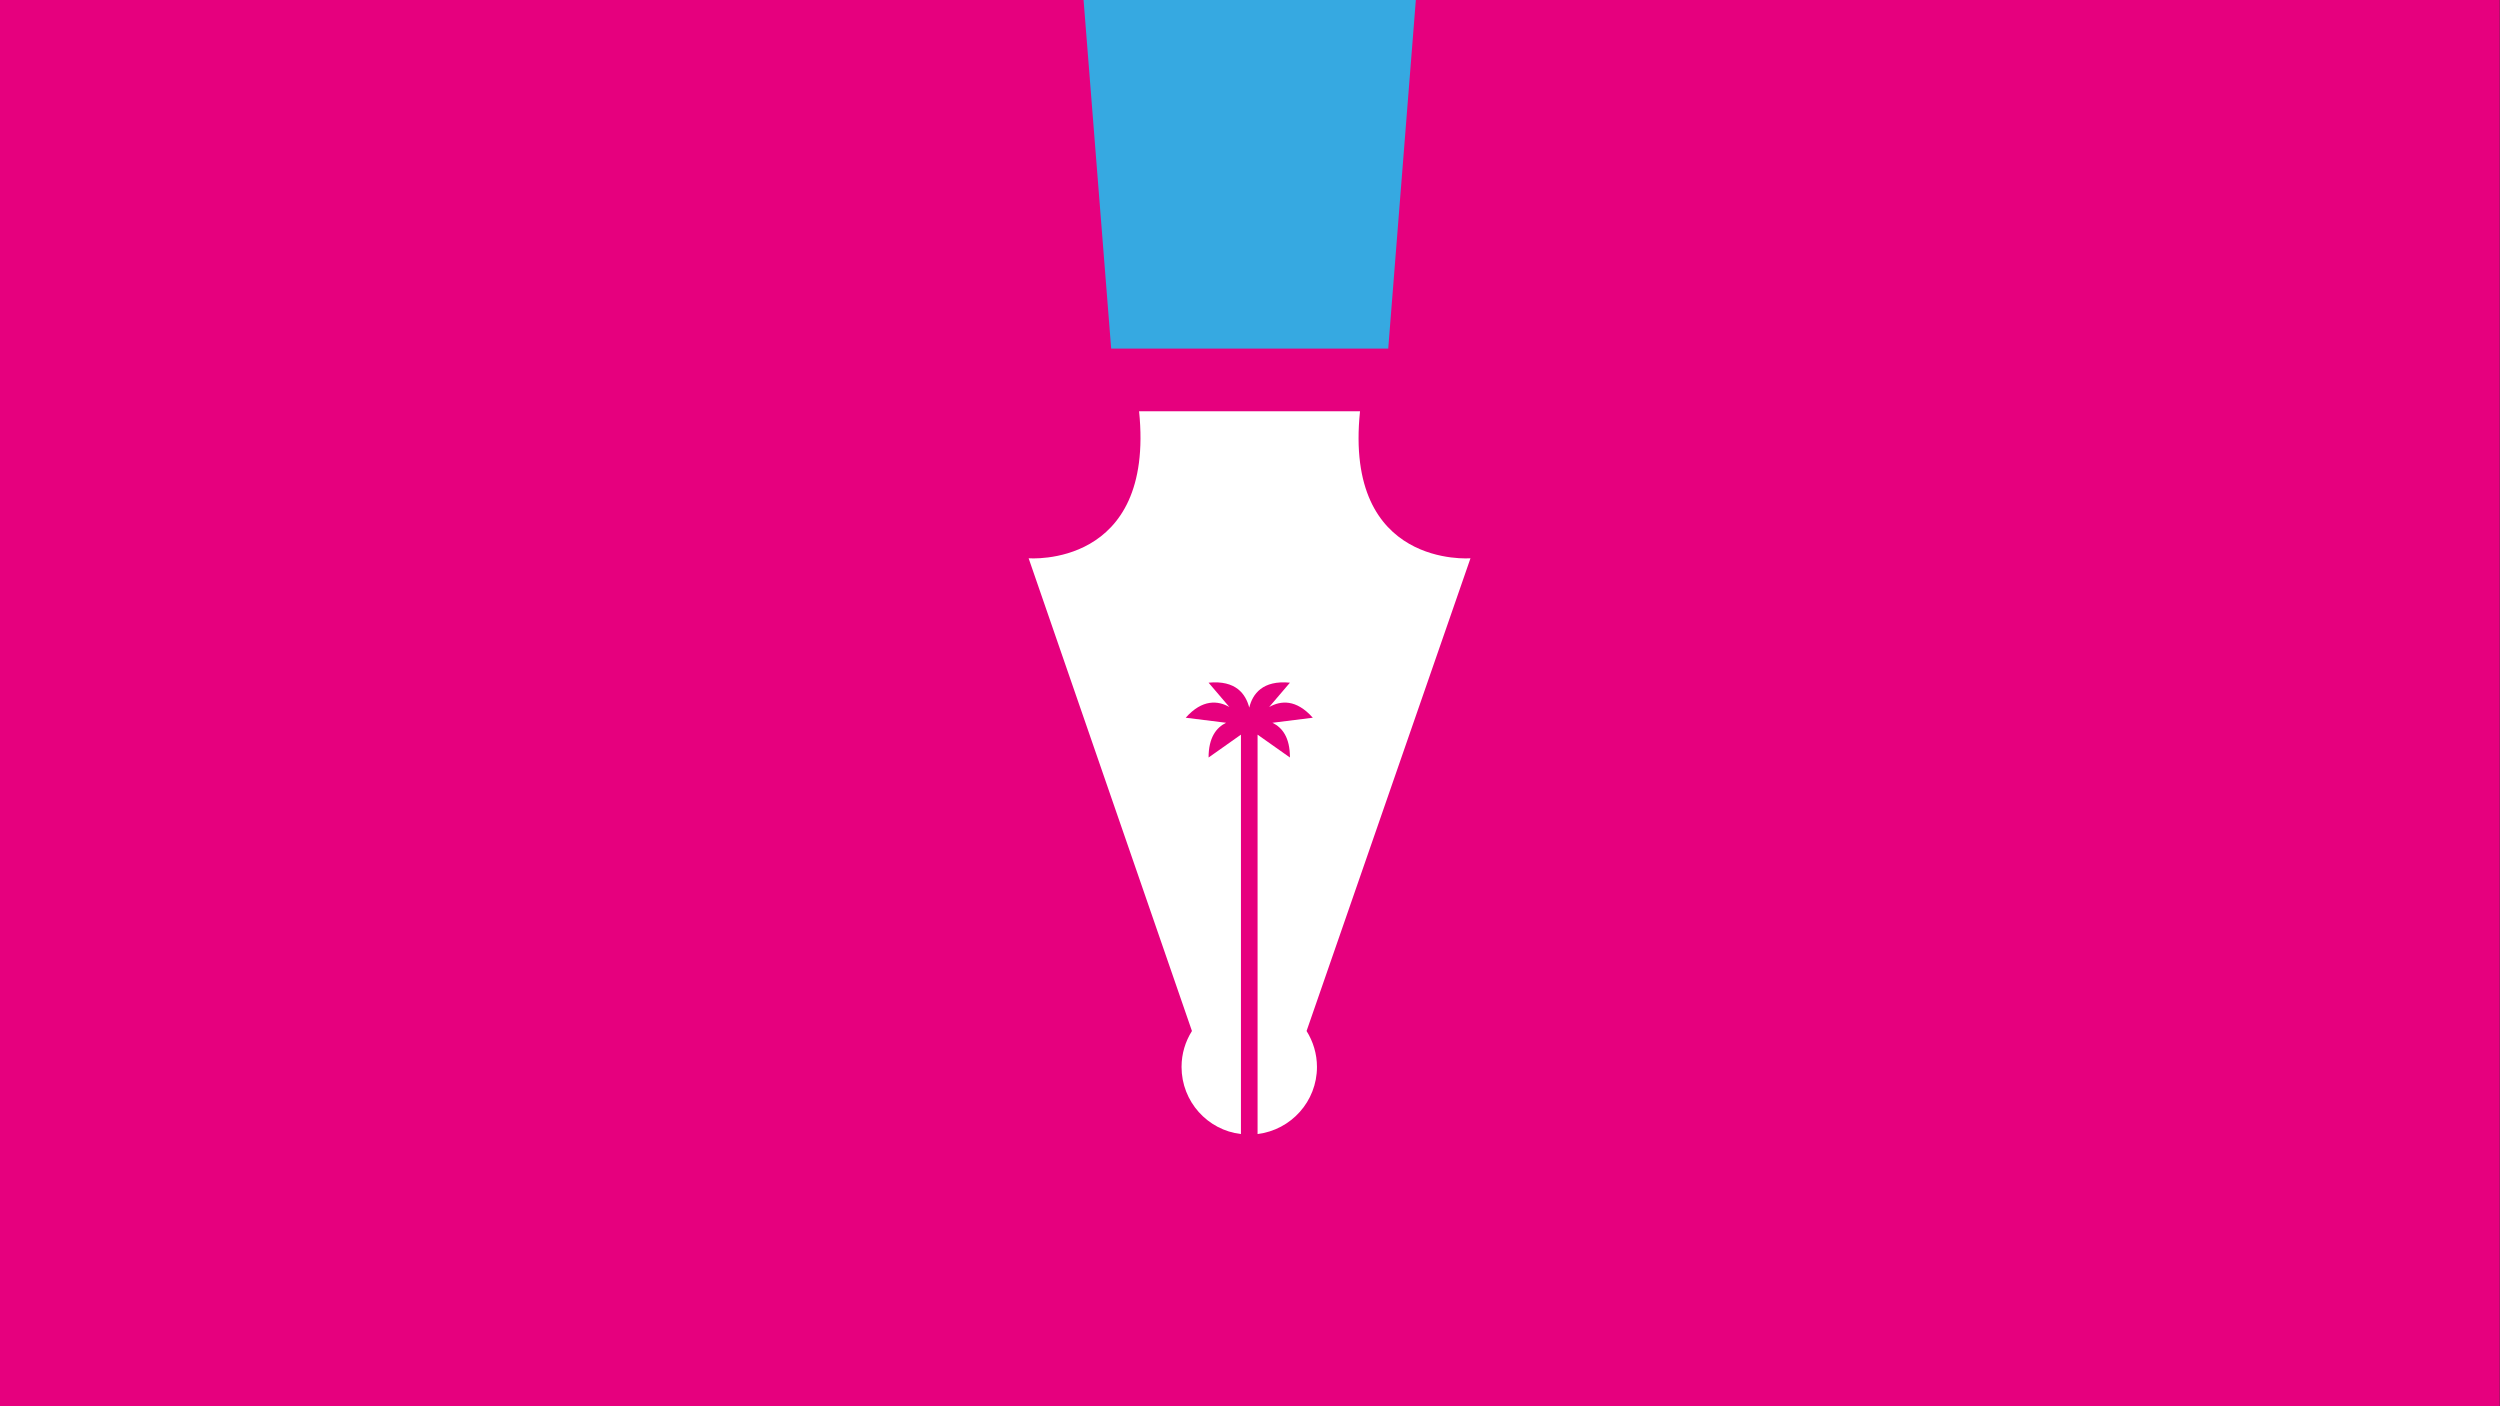 <?xml version="1.0" encoding="utf-8"?>
<!-- Generator: Adobe Illustrator 23.1.1, SVG Export Plug-In . SVG Version: 6.00 Build 0)  -->
<svg version="1.1" xmlns="http://www.w3.org/2000/svg" xmlns:xlink="http://www.w3.org/1999/xlink" x="0px" y="0px"
	 viewBox="0 0 841.9 473.6" style="enable-background:new 0 0 841.9 473.6;" xml:space="preserve">
<rect x="0" y="0" width="841.9" height="473.6" fill="#333333" stroke="none"/>
<style type="text/css">
	.st0{fill:#36A9E1;}
	.st1{fill:#2A307C;}
	.st2{fill:#FCEA10;}
	.st3{fill:#E6007E;}
	.st4{fill:#FFFFFF;}
	.st5{fill:#683C11;}
	.st6{fill:#F195BF;}
	.st7{fill:#E6332A;}
</style>
<g id="Fond">
	<rect x="-0.1" y="0" class="st3" width="841.9" height="473.6"/>
</g>
<g id="Ladder__x28_Zufriedenheit_x29_">
</g>
<g id="Planet__x28_Denken_x29_">
</g>
<g id="Pen__x28_Äusseres_x29_">
	<g>
		<polygon class="st0" points="364.9,0 374.2,117.4 467.5,117.4 476.8,0 		"/>
		<path class="st4" d="M495.2,188c0,0-42.7,3.5-37.2-49.5h-74.4c5.4,53-37.2,49.5-37.2,49.5l55,159.2c-2.2,3.5-3.5,7.6-3.5,12.1
			c0,11.7,8.8,21.3,20,22.6V247.4l-10.9,7.7c0-6.7,2.6-10.1,5.9-11.7l-13.6-1.7c5.6-6.3,10.9-5.8,14.7-3.6l-7-8.2
			c9.2-0.9,12.5,3.8,13.7,8.4c1.1-4.6,4.5-9.3,13.7-8.4l-7,8.2c3.9-2.2,9.1-2.7,14.7,3.6l-13.6,1.7c3.3,1.6,5.9,4.9,5.9,11.7
			l-10.9-7.7v134.5c11.3-1.4,20-11,20-22.6c0-4.4-1.3-8.6-3.5-12.1L495.2,188z"/>
	</g>
</g>
<g id="Heart__x28_Meinung_x29_">
</g>
</svg>
